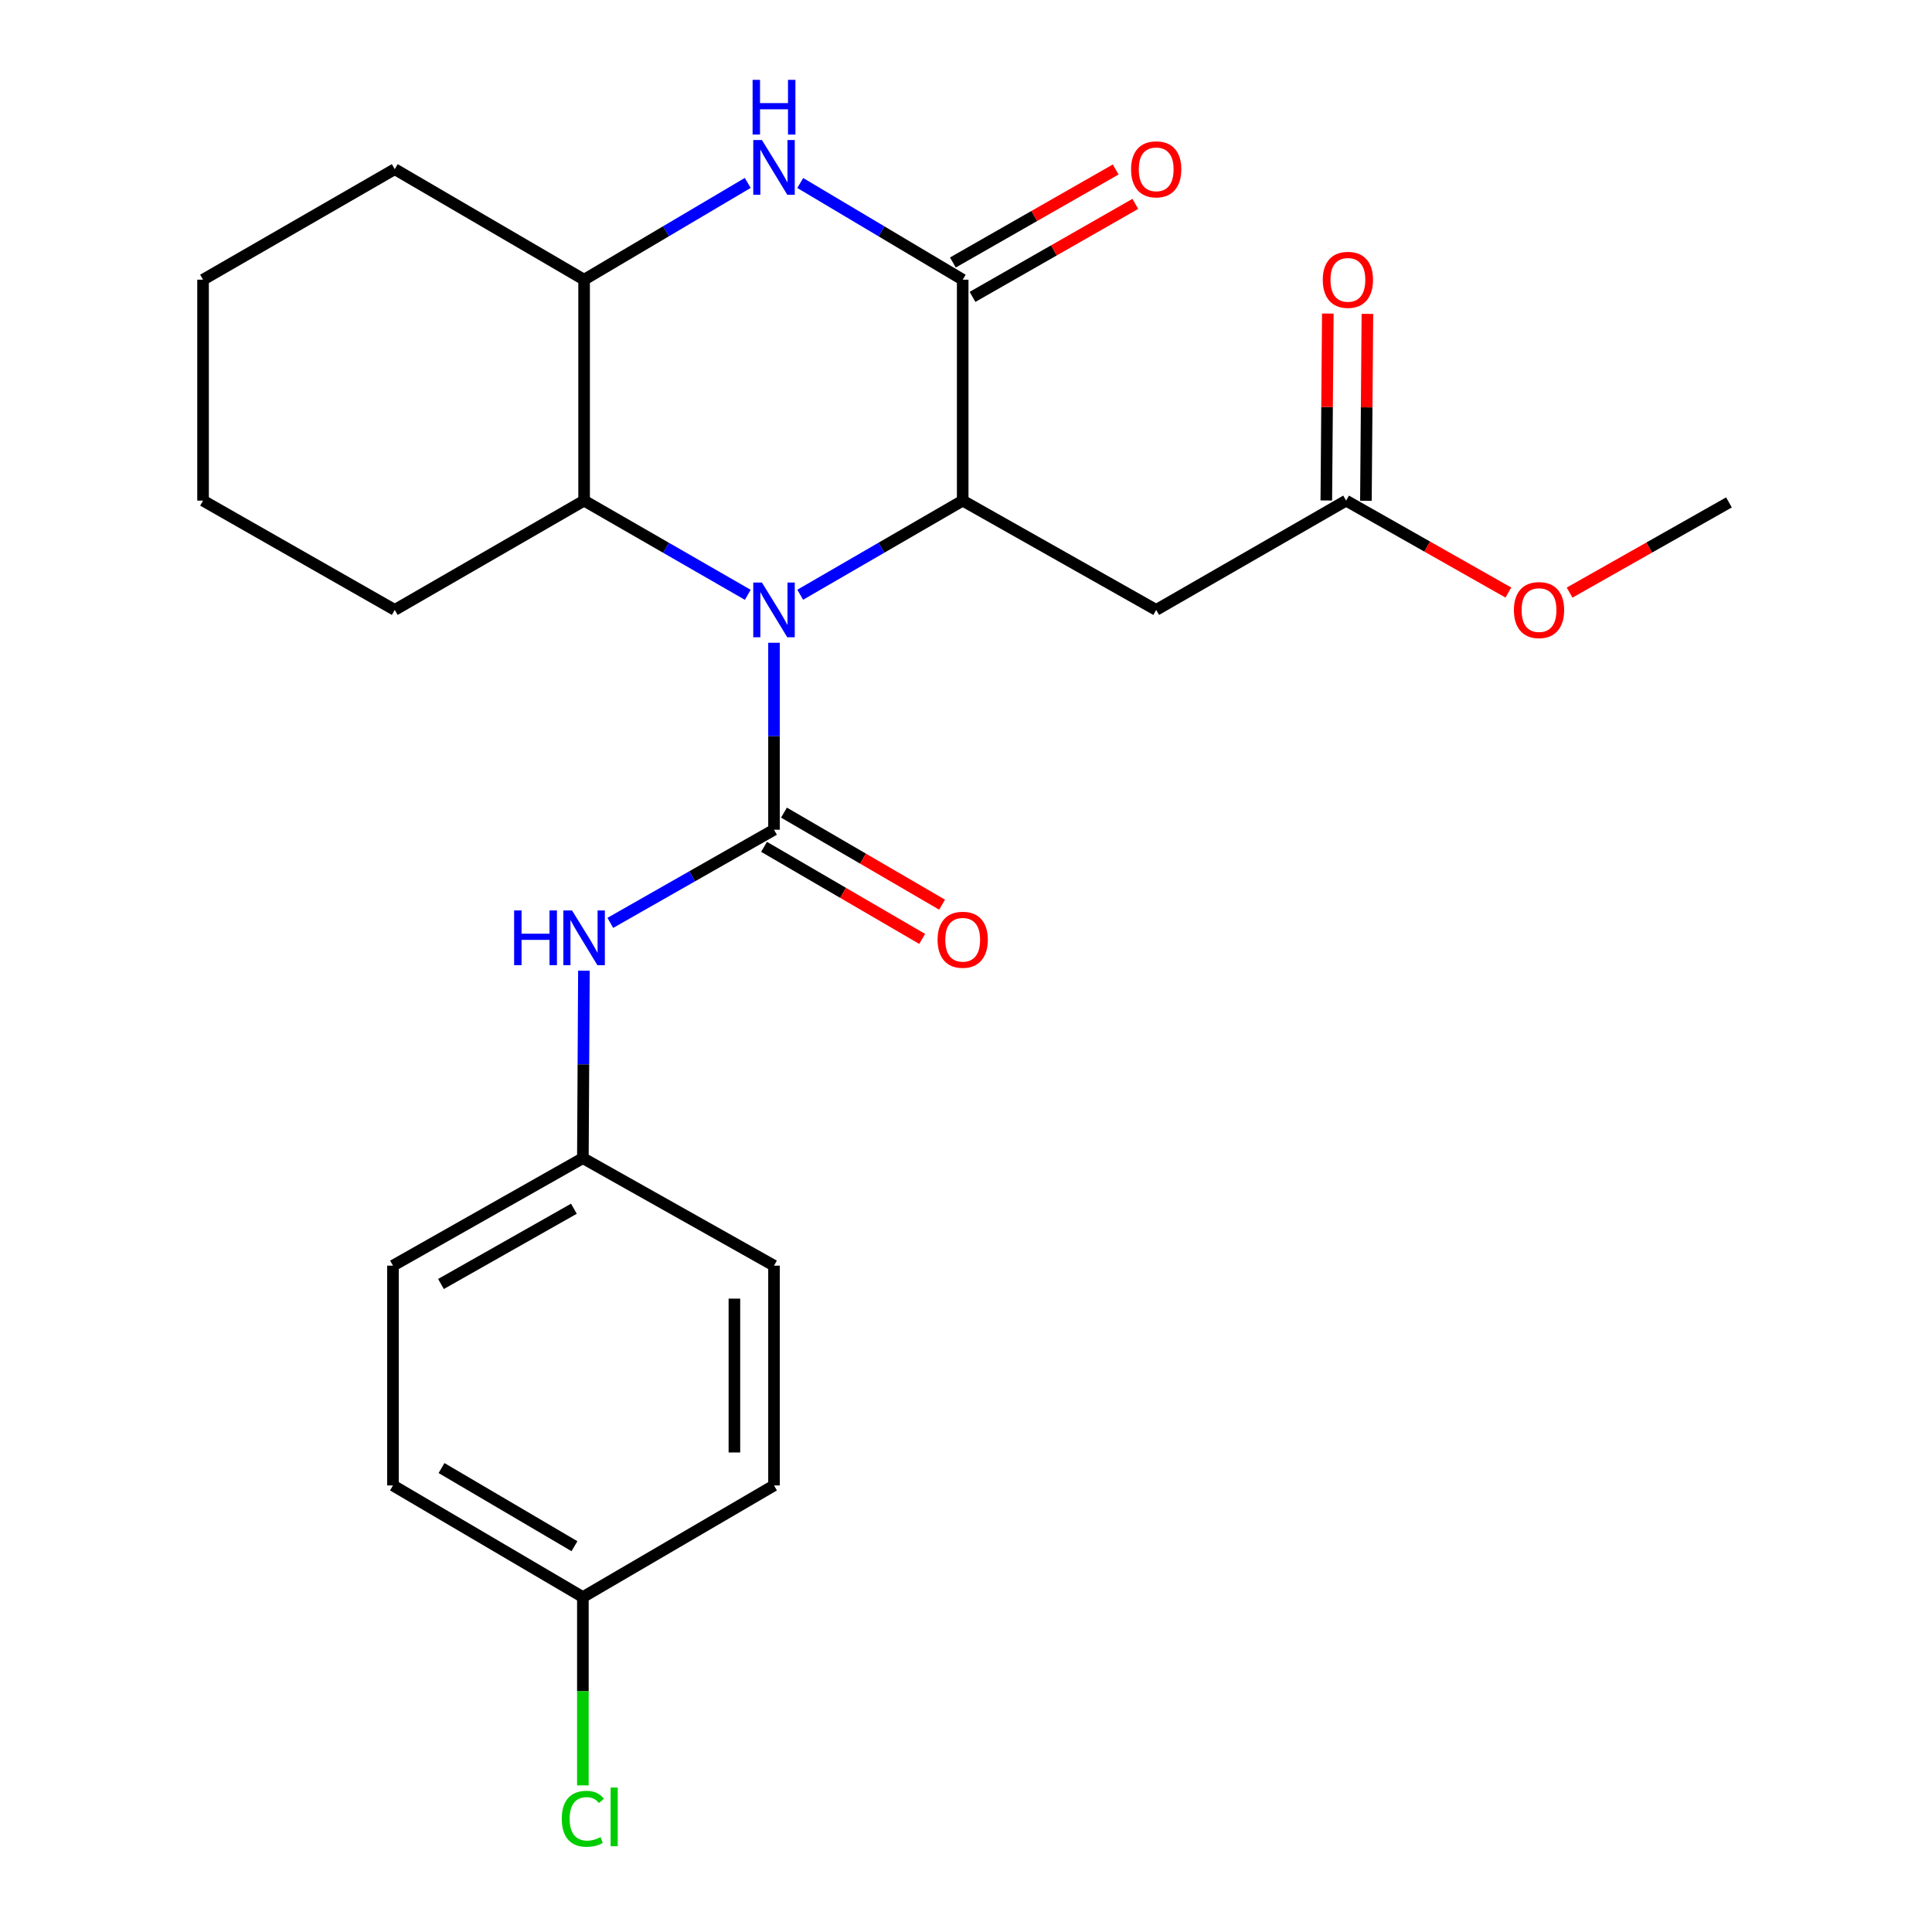 <?xml version='1.0' encoding='iso-8859-1'?>
<svg version='1.1' baseProfile='full'
              xmlns='http://www.w3.org/2000/svg'
                      xmlns:rdkit='http://www.rdkit.org/xml'
                      xmlns:xlink='http://www.w3.org/1999/xlink'
                  xml:space='preserve'
width='1000px' height='1000px' viewBox='0 0 1000 1000'>
<!-- END OF HEADER -->
<rect style='opacity:1.0;fill:#FFFFFF;stroke:none' width='1000' height='1000' x='0' y='0'> </rect>
<path class='bond-0' d='M 400.625,332.696 L 400.625,381.079' style='fill:none;fill-rule:evenodd;stroke:#0000FF;stroke-width:6px;stroke-linecap:butt;stroke-linejoin:miter;stroke-opacity:1' />
<path class='bond-0' d='M 400.625,381.079 L 400.625,429.461' style='fill:none;fill-rule:evenodd;stroke:#000000;stroke-width:6px;stroke-linecap:butt;stroke-linejoin:miter;stroke-opacity:1' />
<path class='bond-1' d='M 414.187,307.837 L 456.239,283.482' style='fill:none;fill-rule:evenodd;stroke:#0000FF;stroke-width:6px;stroke-linecap:butt;stroke-linejoin:miter;stroke-opacity:1' />
<path class='bond-1' d='M 456.239,283.482 L 498.292,259.126' style='fill:none;fill-rule:evenodd;stroke:#000000;stroke-width:6px;stroke-linecap:butt;stroke-linejoin:miter;stroke-opacity:1' />
<path class='bond-4' d='M 387.05,307.88 L 344.692,283.503' style='fill:none;fill-rule:evenodd;stroke:#0000FF;stroke-width:6px;stroke-linecap:butt;stroke-linejoin:miter;stroke-opacity:1' />
<path class='bond-4' d='M 344.692,283.503 L 302.333,259.126' style='fill:none;fill-rule:evenodd;stroke:#000000;stroke-width:6px;stroke-linecap:butt;stroke-linejoin:miter;stroke-opacity:1' />
<path class='bond-7' d='M 400.625,429.461 L 358.263,453.57' style='fill:none;fill-rule:evenodd;stroke:#000000;stroke-width:6px;stroke-linecap:butt;stroke-linejoin:miter;stroke-opacity:1' />
<path class='bond-7' d='M 358.263,453.57 L 315.9,477.679' style='fill:none;fill-rule:evenodd;stroke:#0000FF;stroke-width:6px;stroke-linecap:butt;stroke-linejoin:miter;stroke-opacity:1' />
<path class='bond-9' d='M 395.468,438.318 L 436.388,462.147' style='fill:none;fill-rule:evenodd;stroke:#000000;stroke-width:6px;stroke-linecap:butt;stroke-linejoin:miter;stroke-opacity:1' />
<path class='bond-9' d='M 436.388,462.147 L 477.309,485.976' style='fill:none;fill-rule:evenodd;stroke:#FF0000;stroke-width:6px;stroke-linecap:butt;stroke-linejoin:miter;stroke-opacity:1' />
<path class='bond-9' d='M 405.783,420.604 L 446.704,444.433' style='fill:none;fill-rule:evenodd;stroke:#000000;stroke-width:6px;stroke-linecap:butt;stroke-linejoin:miter;stroke-opacity:1' />
<path class='bond-9' d='M 446.704,444.433 L 487.624,468.262' style='fill:none;fill-rule:evenodd;stroke:#FF0000;stroke-width:6px;stroke-linecap:butt;stroke-linejoin:miter;stroke-opacity:1' />
<path class='bond-2' d='M 498.292,259.126 L 498.292,144.765' style='fill:none;fill-rule:evenodd;stroke:#000000;stroke-width:6px;stroke-linecap:butt;stroke-linejoin:miter;stroke-opacity:1' />
<path class='bond-5' d='M 498.292,259.126 L 598.441,315.692' style='fill:none;fill-rule:evenodd;stroke:#000000;stroke-width:6px;stroke-linecap:butt;stroke-linejoin:miter;stroke-opacity:1' />
<path class='bond-10' d='M 503.375,153.665 L 545.508,129.599' style='fill:none;fill-rule:evenodd;stroke:#000000;stroke-width:6px;stroke-linecap:butt;stroke-linejoin:miter;stroke-opacity:1' />
<path class='bond-10' d='M 545.508,129.599 L 587.641,105.533' style='fill:none;fill-rule:evenodd;stroke:#FF0000;stroke-width:6px;stroke-linecap:butt;stroke-linejoin:miter;stroke-opacity:1' />
<path class='bond-10' d='M 493.208,135.865 L 535.341,111.799' style='fill:none;fill-rule:evenodd;stroke:#000000;stroke-width:6px;stroke-linecap:butt;stroke-linejoin:miter;stroke-opacity:1' />
<path class='bond-10' d='M 535.341,111.799 L 577.474,87.733' style='fill:none;fill-rule:evenodd;stroke:#FF0000;stroke-width:6px;stroke-linecap:butt;stroke-linejoin:miter;stroke-opacity:1' />
<path class='bond-25' d='M 498.292,144.765 L 456.249,119.743' style='fill:none;fill-rule:evenodd;stroke:#000000;stroke-width:6px;stroke-linecap:butt;stroke-linejoin:miter;stroke-opacity:1' />
<path class='bond-25' d='M 456.249,119.743 L 414.207,94.722' style='fill:none;fill-rule:evenodd;stroke:#0000FF;stroke-width:6px;stroke-linecap:butt;stroke-linejoin:miter;stroke-opacity:1' />
<path class='bond-3' d='M 387.031,94.678 L 344.682,119.721' style='fill:none;fill-rule:evenodd;stroke:#0000FF;stroke-width:6px;stroke-linecap:butt;stroke-linejoin:miter;stroke-opacity:1' />
<path class='bond-3' d='M 344.682,119.721 L 302.333,144.765' style='fill:none;fill-rule:evenodd;stroke:#000000;stroke-width:6px;stroke-linecap:butt;stroke-linejoin:miter;stroke-opacity:1' />
<path class='bond-6' d='M 302.333,259.126 L 302.333,144.765' style='fill:none;fill-rule:evenodd;stroke:#000000;stroke-width:6px;stroke-linecap:butt;stroke-linejoin:miter;stroke-opacity:1' />
<path class='bond-20' d='M 302.333,259.126 L 204.325,315.692' style='fill:none;fill-rule:evenodd;stroke:#000000;stroke-width:6px;stroke-linecap:butt;stroke-linejoin:miter;stroke-opacity:1' />
<path class='bond-8' d='M 598.441,315.692 L 696.745,259.126' style='fill:none;fill-rule:evenodd;stroke:#000000;stroke-width:6px;stroke-linecap:butt;stroke-linejoin:miter;stroke-opacity:1' />
<path class='bond-21' d='M 302.333,144.765 L 204.325,87.561' style='fill:none;fill-rule:evenodd;stroke:#000000;stroke-width:6px;stroke-linecap:butt;stroke-linejoin:miter;stroke-opacity:1' />
<path class='bond-12' d='M 302.238,502.412 L 301.966,550.933' style='fill:none;fill-rule:evenodd;stroke:#0000FF;stroke-width:6px;stroke-linecap:butt;stroke-linejoin:miter;stroke-opacity:1' />
<path class='bond-12' d='M 301.966,550.933 L 301.695,599.455' style='fill:none;fill-rule:evenodd;stroke:#000000;stroke-width:6px;stroke-linecap:butt;stroke-linejoin:miter;stroke-opacity:1' />
<path class='bond-11' d='M 706.994,259.209 L 707.384,210.838' style='fill:none;fill-rule:evenodd;stroke:#000000;stroke-width:6px;stroke-linecap:butt;stroke-linejoin:miter;stroke-opacity:1' />
<path class='bond-11' d='M 707.384,210.838 L 707.774,162.466' style='fill:none;fill-rule:evenodd;stroke:#FF0000;stroke-width:6px;stroke-linecap:butt;stroke-linejoin:miter;stroke-opacity:1' />
<path class='bond-11' d='M 686.496,259.043 L 686.886,210.672' style='fill:none;fill-rule:evenodd;stroke:#000000;stroke-width:6px;stroke-linecap:butt;stroke-linejoin:miter;stroke-opacity:1' />
<path class='bond-11' d='M 686.886,210.672 L 687.276,162.301' style='fill:none;fill-rule:evenodd;stroke:#FF0000;stroke-width:6px;stroke-linecap:butt;stroke-linejoin:miter;stroke-opacity:1' />
<path class='bond-14' d='M 696.745,259.126 L 738.737,282.914' style='fill:none;fill-rule:evenodd;stroke:#000000;stroke-width:6px;stroke-linecap:butt;stroke-linejoin:miter;stroke-opacity:1' />
<path class='bond-14' d='M 738.737,282.914 L 780.728,306.702' style='fill:none;fill-rule:evenodd;stroke:#FF0000;stroke-width:6px;stroke-linecap:butt;stroke-linejoin:miter;stroke-opacity:1' />
<path class='bond-16' d='M 301.695,599.455 L 400.625,655.098' style='fill:none;fill-rule:evenodd;stroke:#000000;stroke-width:6px;stroke-linecap:butt;stroke-linejoin:miter;stroke-opacity:1' />
<path class='bond-17' d='M 301.695,599.455 L 203.403,655.098' style='fill:none;fill-rule:evenodd;stroke:#000000;stroke-width:6px;stroke-linecap:butt;stroke-linejoin:miter;stroke-opacity:1' />
<path class='bond-17' d='M 297.05,625.64 L 228.245,664.591' style='fill:none;fill-rule:evenodd;stroke:#000000;stroke-width:6px;stroke-linecap:butt;stroke-linejoin:miter;stroke-opacity:1' />
<path class='bond-13' d='M 301.695,826.652 L 203.403,768.867' style='fill:none;fill-rule:evenodd;stroke:#000000;stroke-width:6px;stroke-linecap:butt;stroke-linejoin:miter;stroke-opacity:1' />
<path class='bond-13' d='M 297.34,800.313 L 228.535,759.864' style='fill:none;fill-rule:evenodd;stroke:#000000;stroke-width:6px;stroke-linecap:butt;stroke-linejoin:miter;stroke-opacity:1' />
<path class='bond-15' d='M 301.695,826.652 L 301.695,875.384' style='fill:none;fill-rule:evenodd;stroke:#000000;stroke-width:6px;stroke-linecap:butt;stroke-linejoin:miter;stroke-opacity:1' />
<path class='bond-15' d='M 301.695,875.384 L 301.695,924.117' style='fill:none;fill-rule:evenodd;stroke:#00CC00;stroke-width:6px;stroke-linecap:butt;stroke-linejoin:miter;stroke-opacity:1' />
<path class='bond-27' d='M 301.695,826.652 L 400.625,768.867' style='fill:none;fill-rule:evenodd;stroke:#000000;stroke-width:6px;stroke-linecap:butt;stroke-linejoin:miter;stroke-opacity:1' />
<path class='bond-22' d='M 812.421,306.735 L 853.661,283.392' style='fill:none;fill-rule:evenodd;stroke:#FF0000;stroke-width:6px;stroke-linecap:butt;stroke-linejoin:miter;stroke-opacity:1' />
<path class='bond-22' d='M 853.661,283.392 L 894.902,260.049' style='fill:none;fill-rule:evenodd;stroke:#000000;stroke-width:6px;stroke-linecap:butt;stroke-linejoin:miter;stroke-opacity:1' />
<path class='bond-19' d='M 400.625,655.098 L 400.625,768.867' style='fill:none;fill-rule:evenodd;stroke:#000000;stroke-width:6px;stroke-linecap:butt;stroke-linejoin:miter;stroke-opacity:1' />
<path class='bond-19' d='M 380.127,672.164 L 380.127,751.802' style='fill:none;fill-rule:evenodd;stroke:#000000;stroke-width:6px;stroke-linecap:butt;stroke-linejoin:miter;stroke-opacity:1' />
<path class='bond-18' d='M 203.403,655.098 L 203.403,768.867' style='fill:none;fill-rule:evenodd;stroke:#000000;stroke-width:6px;stroke-linecap:butt;stroke-linejoin:miter;stroke-opacity:1' />
<path class='bond-23' d='M 204.325,315.692 L 105.098,259.126' style='fill:none;fill-rule:evenodd;stroke:#000000;stroke-width:6px;stroke-linecap:butt;stroke-linejoin:miter;stroke-opacity:1' />
<path class='bond-26' d='M 204.325,87.561 L 105.098,144.765' style='fill:none;fill-rule:evenodd;stroke:#000000;stroke-width:6px;stroke-linecap:butt;stroke-linejoin:miter;stroke-opacity:1' />
<path class='bond-24' d='M 105.098,259.126 L 105.098,144.765' style='fill:none;fill-rule:evenodd;stroke:#000000;stroke-width:6px;stroke-linecap:butt;stroke-linejoin:miter;stroke-opacity:1' />
<path  class='atom-0' d='M 394.365 301.532
L 403.645 316.532
Q 404.565 318.012, 406.045 320.692
Q 407.525 323.372, 407.605 323.532
L 407.605 301.532
L 411.365 301.532
L 411.365 329.852
L 407.485 329.852
L 397.525 313.452
Q 396.365 311.532, 395.125 309.332
Q 393.925 307.132, 393.565 306.452
L 393.565 329.852
L 389.885 329.852
L 389.885 301.532
L 394.365 301.532
' fill='#0000FF'/>
<path  class='atom-4' d='M 394.365 72.479
L 403.645 87.479
Q 404.565 88.959, 406.045 91.639
Q 407.525 94.319, 407.605 94.479
L 407.605 72.479
L 411.365 72.479
L 411.365 100.799
L 407.485 100.799
L 397.525 84.399
Q 396.365 82.479, 395.125 80.279
Q 393.925 78.079, 393.565 77.399
L 393.565 100.799
L 389.885 100.799
L 389.885 72.479
L 394.365 72.479
' fill='#0000FF'/>
<path  class='atom-4' d='M 389.545 41.327
L 393.385 41.327
L 393.385 53.367
L 407.865 53.367
L 407.865 41.327
L 411.705 41.327
L 411.705 69.647
L 407.865 69.647
L 407.865 56.567
L 393.385 56.567
L 393.385 69.647
L 389.545 69.647
L 389.545 41.327
' fill='#0000FF'/>
<path  class='atom-8' d='M 266.113 471.241
L 269.953 471.241
L 269.953 483.281
L 284.433 483.281
L 284.433 471.241
L 288.273 471.241
L 288.273 499.561
L 284.433 499.561
L 284.433 486.481
L 269.953 486.481
L 269.953 499.561
L 266.113 499.561
L 266.113 471.241
' fill='#0000FF'/>
<path  class='atom-8' d='M 296.073 471.241
L 305.353 486.241
Q 306.273 487.721, 307.753 490.401
Q 309.233 493.081, 309.313 493.241
L 309.313 471.241
L 313.073 471.241
L 313.073 499.561
L 309.193 499.561
L 299.233 483.161
Q 298.073 481.241, 296.833 479.041
Q 295.633 476.841, 295.273 476.161
L 295.273 499.561
L 291.593 499.561
L 291.593 471.241
L 296.073 471.241
' fill='#0000FF'/>
<path  class='atom-10' d='M 485.292 486.415
Q 485.292 479.615, 488.652 475.815
Q 492.012 472.015, 498.292 472.015
Q 504.572 472.015, 507.932 475.815
Q 511.292 479.615, 511.292 486.415
Q 511.292 493.295, 507.892 497.215
Q 504.492 501.095, 498.292 501.095
Q 492.052 501.095, 488.652 497.215
Q 485.292 493.335, 485.292 486.415
M 498.292 497.895
Q 502.612 497.895, 504.932 495.015
Q 507.292 492.095, 507.292 486.415
Q 507.292 480.855, 504.932 478.055
Q 502.612 475.215, 498.292 475.215
Q 493.972 475.215, 491.612 478.015
Q 489.292 480.815, 489.292 486.415
Q 489.292 492.135, 491.612 495.015
Q 493.972 497.895, 498.292 497.895
' fill='#FF0000'/>
<path  class='atom-11' d='M 585.441 87.641
Q 585.441 80.841, 588.801 77.041
Q 592.161 73.241, 598.441 73.241
Q 604.721 73.241, 608.081 77.041
Q 611.441 80.841, 611.441 87.641
Q 611.441 94.521, 608.041 98.441
Q 604.641 102.321, 598.441 102.321
Q 592.201 102.321, 588.801 98.441
Q 585.441 94.561, 585.441 87.641
M 598.441 99.121
Q 602.761 99.121, 605.081 96.241
Q 607.441 93.321, 607.441 87.641
Q 607.441 82.081, 605.081 79.281
Q 602.761 76.441, 598.441 76.441
Q 594.121 76.441, 591.761 79.241
Q 589.441 82.041, 589.441 87.641
Q 589.441 93.361, 591.761 96.241
Q 594.121 99.121, 598.441 99.121
' fill='#FF0000'/>
<path  class='atom-12' d='M 684.667 144.845
Q 684.667 138.045, 688.027 134.245
Q 691.387 130.445, 697.667 130.445
Q 703.947 130.445, 707.307 134.245
Q 710.667 138.045, 710.667 144.845
Q 710.667 151.725, 707.267 155.645
Q 703.867 159.525, 697.667 159.525
Q 691.427 159.525, 688.027 155.645
Q 684.667 151.765, 684.667 144.845
M 697.667 156.325
Q 701.987 156.325, 704.307 153.445
Q 706.667 150.525, 706.667 144.845
Q 706.667 139.285, 704.307 136.485
Q 701.987 133.645, 697.667 133.645
Q 693.347 133.645, 690.987 136.445
Q 688.667 139.245, 688.667 144.845
Q 688.667 150.565, 690.987 153.445
Q 693.347 156.325, 697.667 156.325
' fill='#FF0000'/>
<path  class='atom-15' d='M 783.597 315.772
Q 783.597 308.972, 786.957 305.172
Q 790.317 301.372, 796.597 301.372
Q 802.877 301.372, 806.237 305.172
Q 809.597 308.972, 809.597 315.772
Q 809.597 322.652, 806.197 326.572
Q 802.797 330.452, 796.597 330.452
Q 790.357 330.452, 786.957 326.572
Q 783.597 322.692, 783.597 315.772
M 796.597 327.252
Q 800.917 327.252, 803.237 324.372
Q 805.597 321.452, 805.597 315.772
Q 805.597 310.212, 803.237 307.412
Q 800.917 304.572, 796.597 304.572
Q 792.277 304.572, 789.917 307.372
Q 787.597 310.172, 787.597 315.772
Q 787.597 321.492, 789.917 324.372
Q 792.277 327.252, 796.597 327.252
' fill='#FF0000'/>
<path  class='atom-16' d='M 290.775 941.401
Q 290.775 934.361, 294.055 930.681
Q 297.375 926.961, 303.655 926.961
Q 309.495 926.961, 312.615 931.081
L 309.975 933.241
Q 307.695 930.241, 303.655 930.241
Q 299.375 930.241, 297.095 933.121
Q 294.855 935.961, 294.855 941.401
Q 294.855 947.001, 297.175 949.881
Q 299.535 952.761, 304.095 952.761
Q 307.215 952.761, 310.855 950.881
L 311.975 953.881
Q 310.495 954.841, 308.255 955.401
Q 306.015 955.961, 303.535 955.961
Q 297.375 955.961, 294.055 952.201
Q 290.775 948.441, 290.775 941.401
' fill='#00CC00'/>
<path  class='atom-16' d='M 316.055 925.241
L 319.735 925.241
L 319.735 955.601
L 316.055 955.601
L 316.055 925.241
' fill='#00CC00'/>
</svg>
